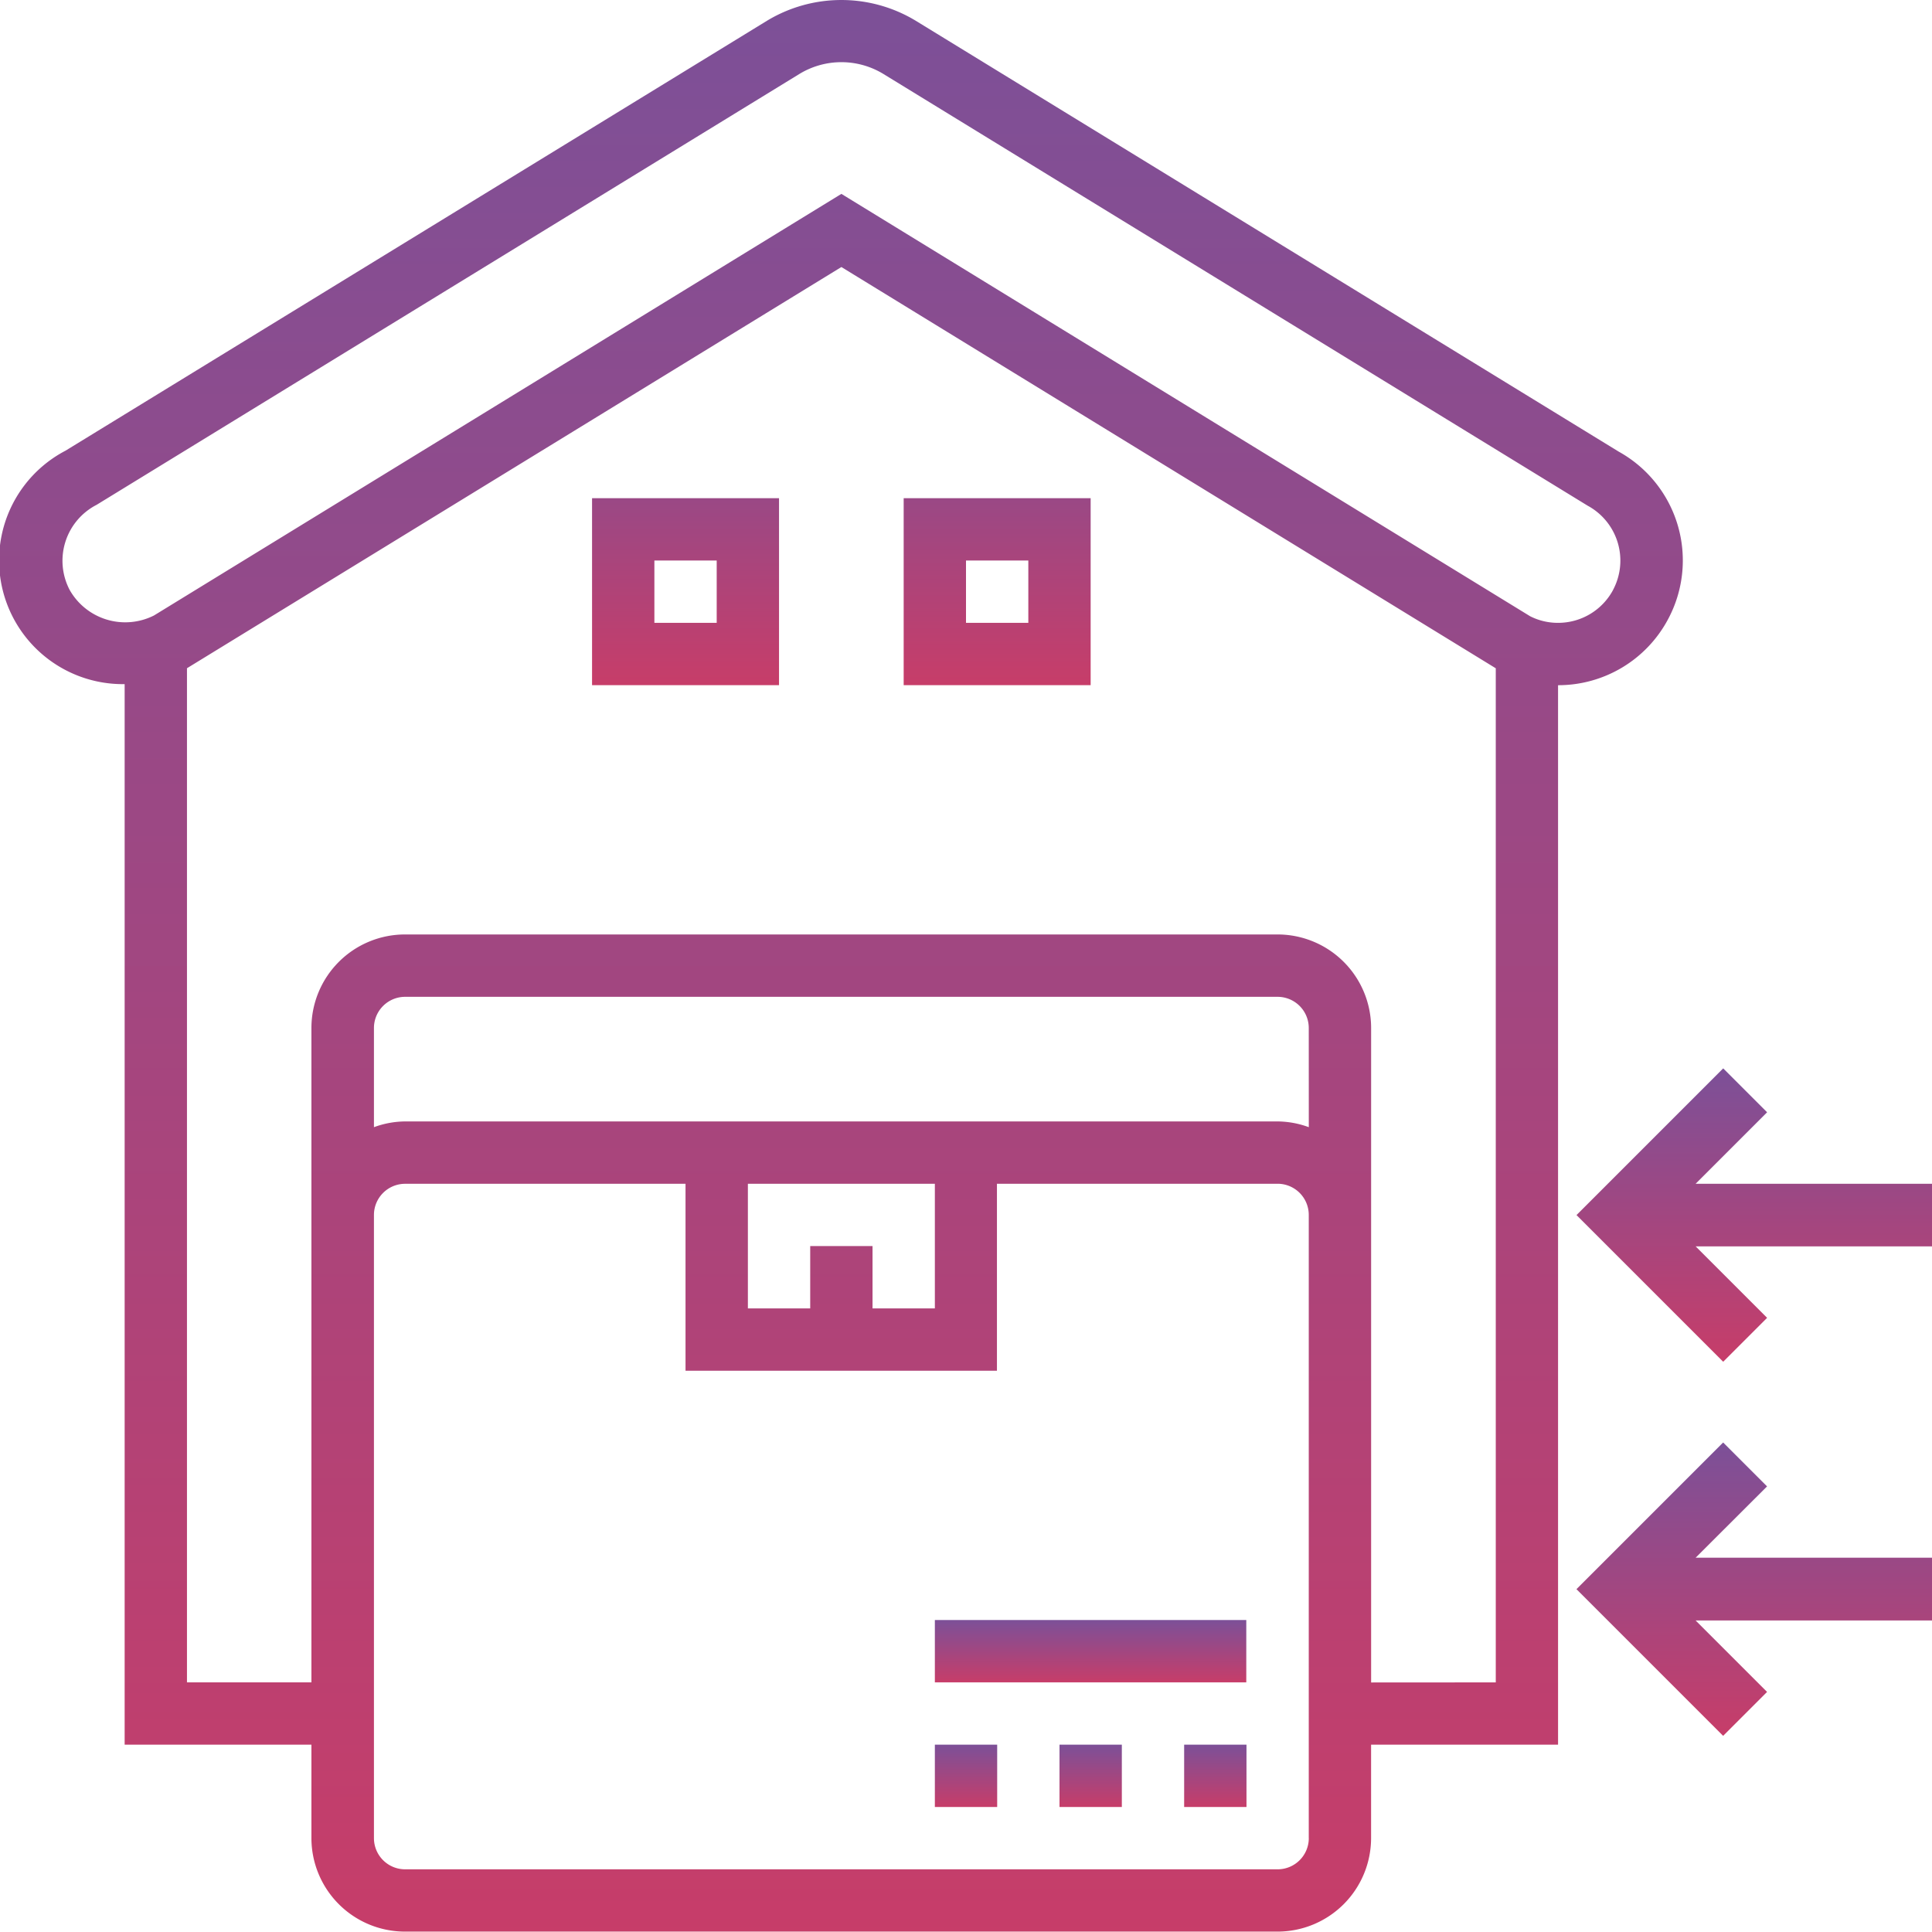 <svg xmlns="http://www.w3.org/2000/svg" xmlns:xlink="http://www.w3.org/1999/xlink" width="48.39" height="48.381" viewBox="0 0 48.39 48.381"><defs><style>.a{fill:url(#a);}</style><linearGradient id="a" x1="0.5" x2="0.5" y2="1" gradientUnits="objectBoundingBox"><stop offset="0" stop-color="#7c5098"/><stop offset="1" stop-color="#c73d69"/></linearGradient></defs><path class="a" d="M56.363,48.4l-1.1-1.1-3.674,3.674,3.674,3.674,1.1-1.1-1.79-1.79h5.921V50.186H54.574Z" transform="translate(-12.104 -11.171)"/><path class="a" d="M54.574,38.186l1.79-1.79-1.1-1.1-3.674,3.674,3.674,3.674,1.1-1.1-1.79-1.79h5.921V38.186Z" transform="translate(-12.104 -8.537)"/><path class="a" d="M42.774,16.531a3.116,3.116,0,0,0-1.232-4.208L23.927,1.526a3.6,3.6,0,0,0-3.707,0L2.641,12.3a3.1,3.1,0,0,0,1.481,5.847V44.71H8.8v2.341a2.344,2.344,0,0,0,2.341,2.341H33a2.344,2.344,0,0,0,2.341-2.341V44.71h4.683V18.174A3.116,3.116,0,0,0,42.774,16.531ZM33.781,29.244A2.315,2.315,0,0,0,33,29.1H11.146a2.315,2.315,0,0,0-.78.144V26.759a.781.781,0,0,1,.78-.78H33a.781.781,0,0,1,.78.78ZM21.293,32.222v1.561H19.732V30.661h4.683v3.122H22.854V32.222ZM33.781,47.052a.781.781,0,0,1-.78.78H11.146a.781.781,0,0,1-.78-.78V31.442a.781.781,0,0,1,.78-.78h7.024v4.683h7.8V30.661H33a.781.781,0,0,1,.78.78v15.61Zm1.561-3.9V26.759A2.344,2.344,0,0,0,33,24.417H11.146A2.344,2.344,0,0,0,8.8,26.759v16.39H5.683v-25.4L22.074,7.7,38.464,17.75v25.4ZM41.4,15.792a1.56,1.56,0,0,1-1.375.82,1.533,1.533,0,0,1-.7-.165L22.074,5.868,4.858,16.427a1.6,1.6,0,0,1-2.111-.635,1.575,1.575,0,0,1,.673-2.136l17.616-10.8a2.022,2.022,0,0,1,2.076,0L40.764,13.677a1.564,1.564,0,0,1,.635,2.115Z" transform="translate(-1 -1.012)"/><path class="a" d="M20,21.683h4.683V17H20Zm1.561-3.122h1.561v1.561H21.561Z" transform="translate(-5.171 -4.522)"/><path class="a" d="M30,21.683h4.683V17H30Zm1.561-3.122h1.561v1.561H31.561Z" transform="translate(-7.366 -4.522)"/><path class="a" d="M31,57h1.561v1.561H31Z" transform="translate(-7.585 -13.302)"/><path class="a" d="M35,57h1.561v1.561H35Z" transform="translate(-8.463 -13.302)"/><path class="a" d="M39,57h1.561v1.561H39Z" transform="translate(-9.341 -13.302)"/><path class="a" d="M31,53h7.8v1.561H31Z" transform="translate(-7.585 -12.424)"/></svg>